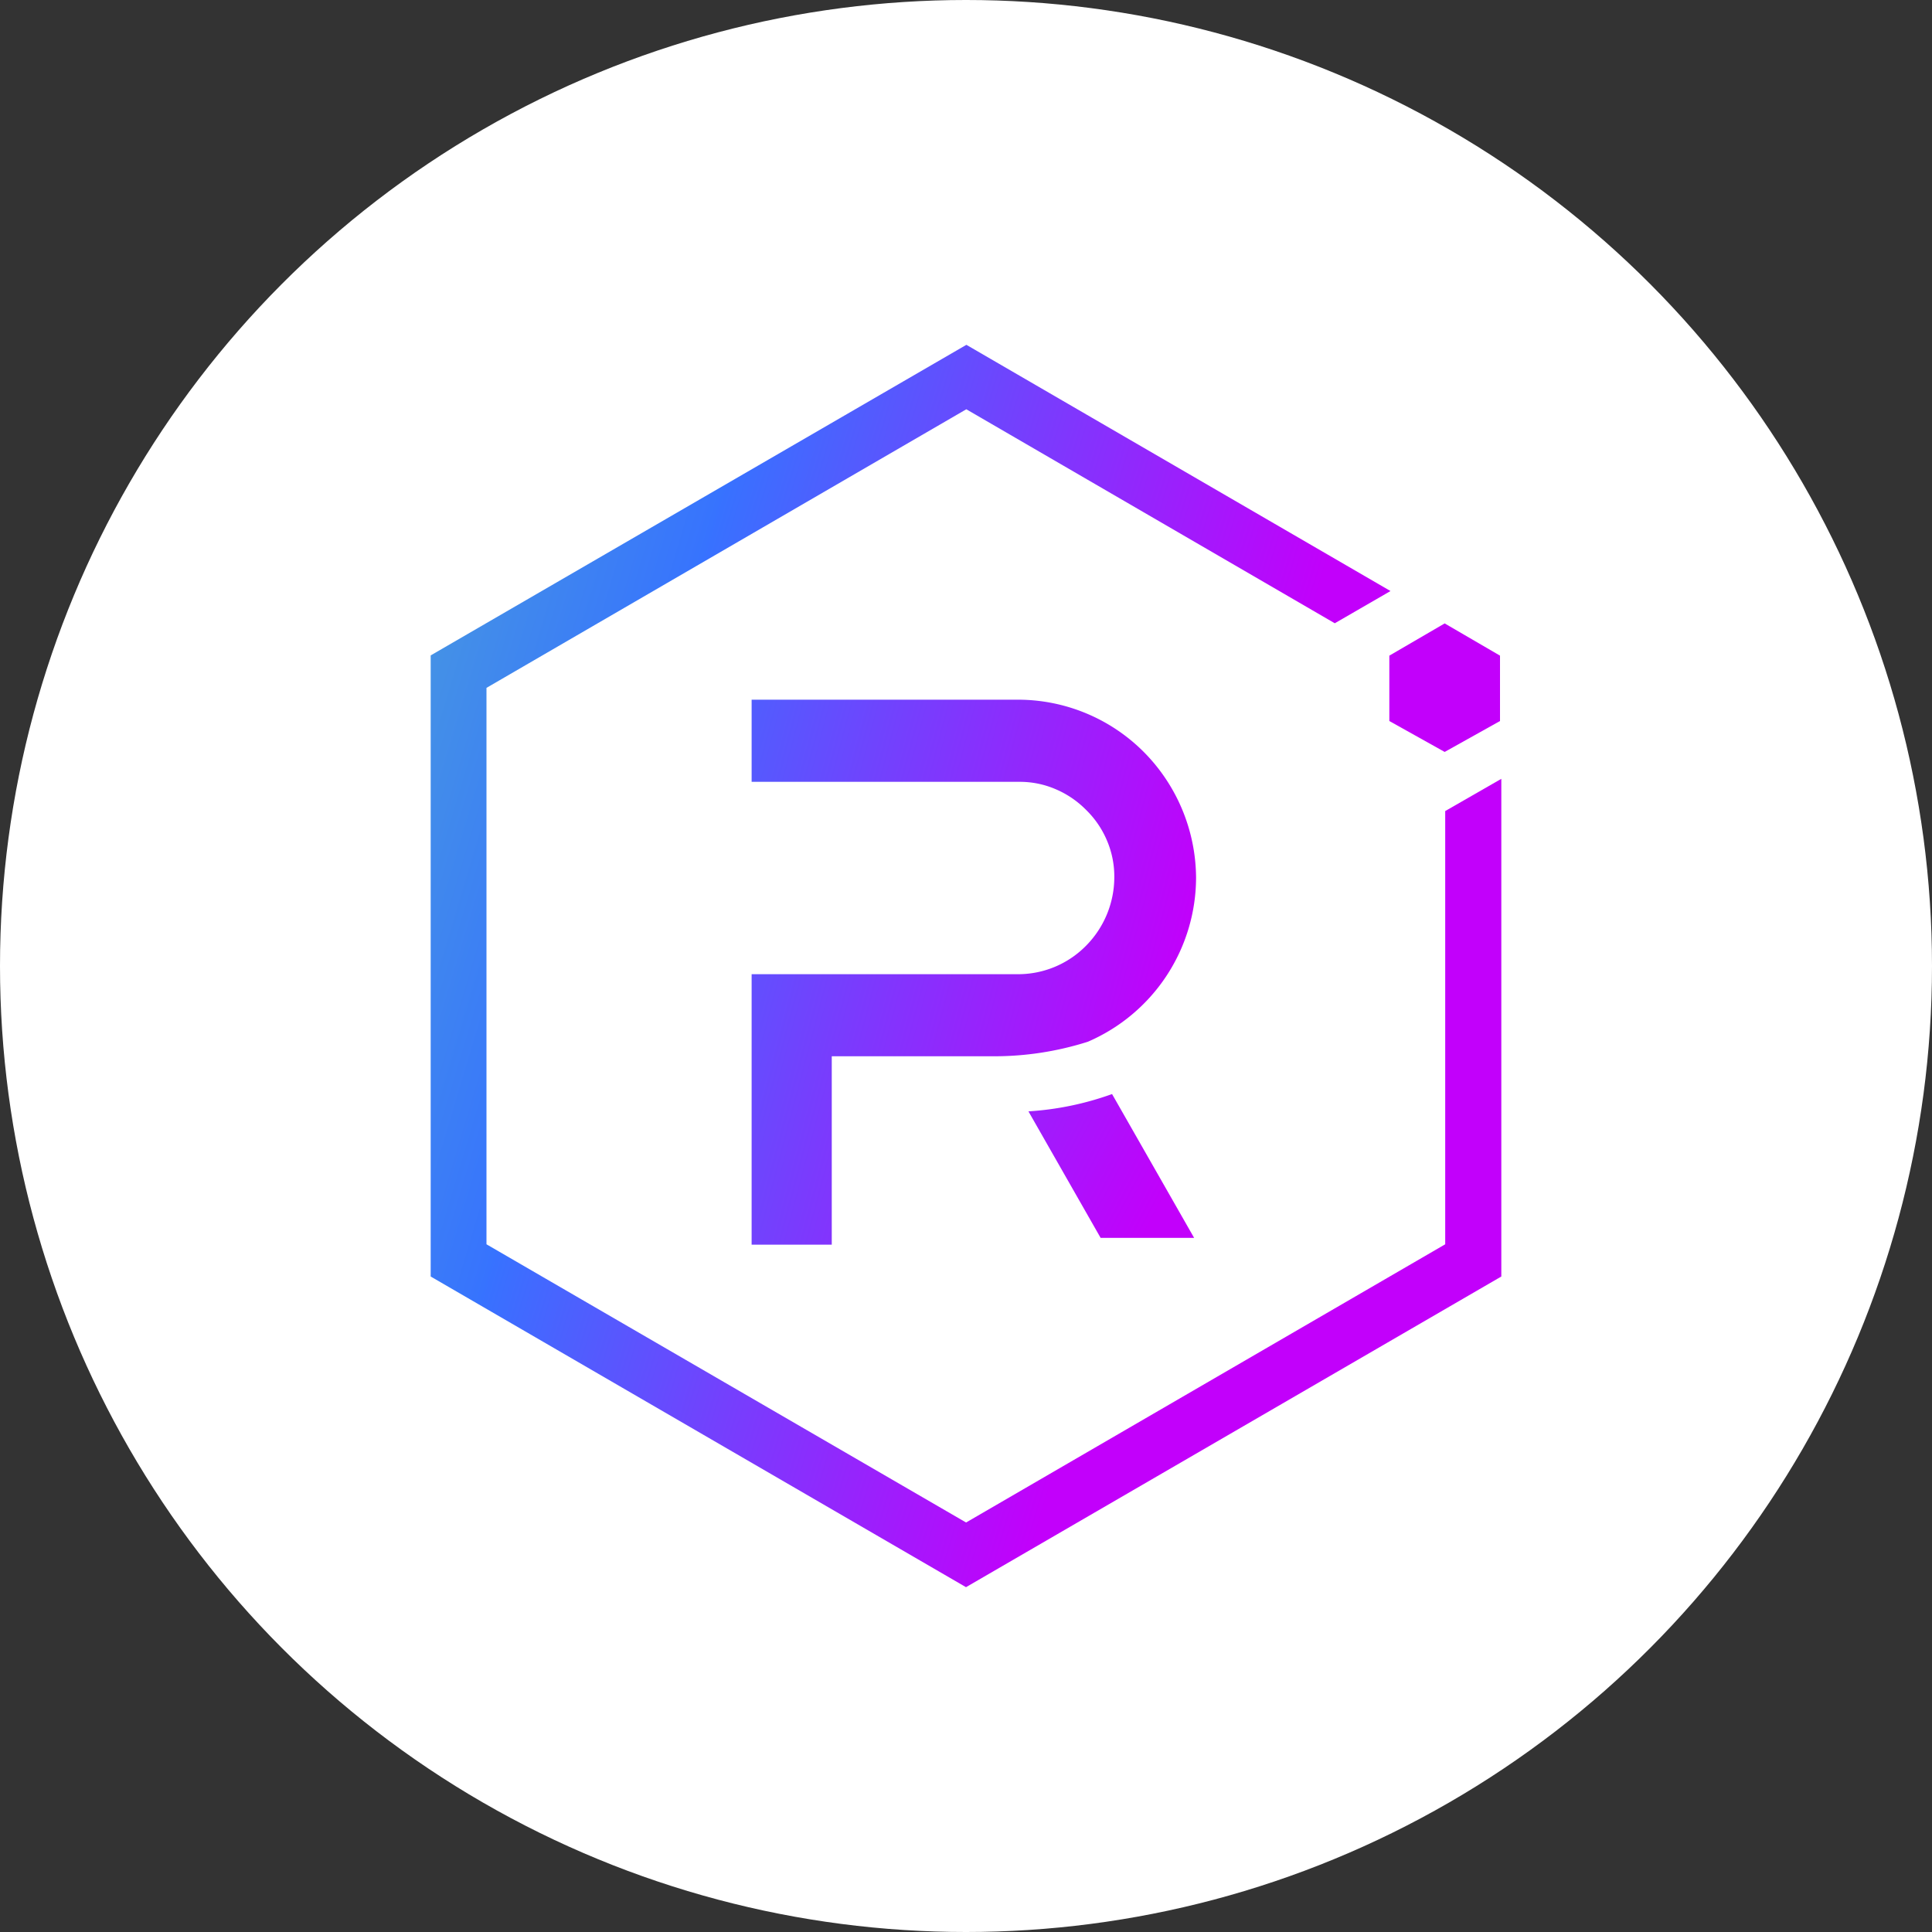 <svg xmlns="http://www.w3.org/2000/svg" xmlns:xlink="http://www.w3.org/1999/xlink" width="25" height="25" viewBox="0 0 25 25">
  <rect x="0" y="0" width="25" height="25" fill="#333333" stroke="none"/>
  <defs>
    <linearGradient id="linear-gradient" x1="0.591" y1="0.887" x2="-0.471" y2="0.523" gradientUnits="objectBoundingBox">
      <stop offset="0" stop-color="#c200fb"/>
      <stop offset="0.49" stop-color="#3772ff"/>
      <stop offset="0.49" stop-color="#3773fe"/>
      <stop offset="1" stop-color="#5ac4be"/>
    </linearGradient>
    <linearGradient id="linear-gradient-2" x1="0.653" y1="1.47" x2="-1.904" y2="0.64" xlink:href="#linear-gradient"/>
    <linearGradient id="linear-gradient-3" x1="0.764" y1="0.849" x2="-6.096" y2="-2.296" xlink:href="#linear-gradient"/>
    <linearGradient id="linear-gradient-4" x1="-3.219" y1="6.996" x2="-13.497" y2="3.476" xlink:href="#linear-gradient"/>
  </defs>
  <g id="Group_788" data-name="Group 788" transform="translate(-898 -740)">
    <circle id="Ellipse_323" data-name="Ellipse 323" cx="12.5" cy="12.5" r="12.5" transform="translate(898 740)" fill="#fff"/>
    <g id="Group_755" data-name="Group 755" transform="translate(169.573 -470.538)">
      <path id="Path_971" data-name="Path 971" d="M209.128,561.833v5.606l-6.2,3.6-6.206-3.6v-7.2l6.209-3.605,4.768,2.769.721-.417-5.488-3.186L196,559.819v8.037l6.927,4.02,6.927-4.02v-6.44Z" transform="translate(538 659.2)" fill="url(#linear-gradient)"/>
      <path id="Path_972" data-name="Path 972" d="M362.437,745.752H361.4v-3.5h3.46a1.233,1.233,0,0,0,.871-.372,1.262,1.262,0,0,0,.362-.879,1.184,1.184,0,0,0-.093-.474,1.211,1.211,0,0,0-.271-.4,1.229,1.229,0,0,0-.4-.271,1.166,1.166,0,0,0-.472-.093H361.4V738.7h3.462a2.3,2.3,0,0,1,1.614.678,2.328,2.328,0,0,1,.675,1.624,2.318,2.318,0,0,1-1.4,2.124,3.992,3.992,0,0,1-1.238.188h-2.076Z" transform="translate(376.753 480.892)" fill="url(#linear-gradient-2)"/>
      <path id="Path_973" data-name="Path 973" d="M506.244,943.86h-1.21l-.934-1.637a3.9,3.9,0,0,0,1.082-.224Z" transform="translate(237.635 282.696)" fill="url(#linear-gradient-3)"/>
      <path id="Path_974" data-name="Path 974" d="M690.1,700.663l.716.4.716-.4v-.846l-.716-.417-.716.417Z" transform="translate(56.305 519.205)" fill="url(#linear-gradient-4)"/>
    </g>
  </g>
</svg>

